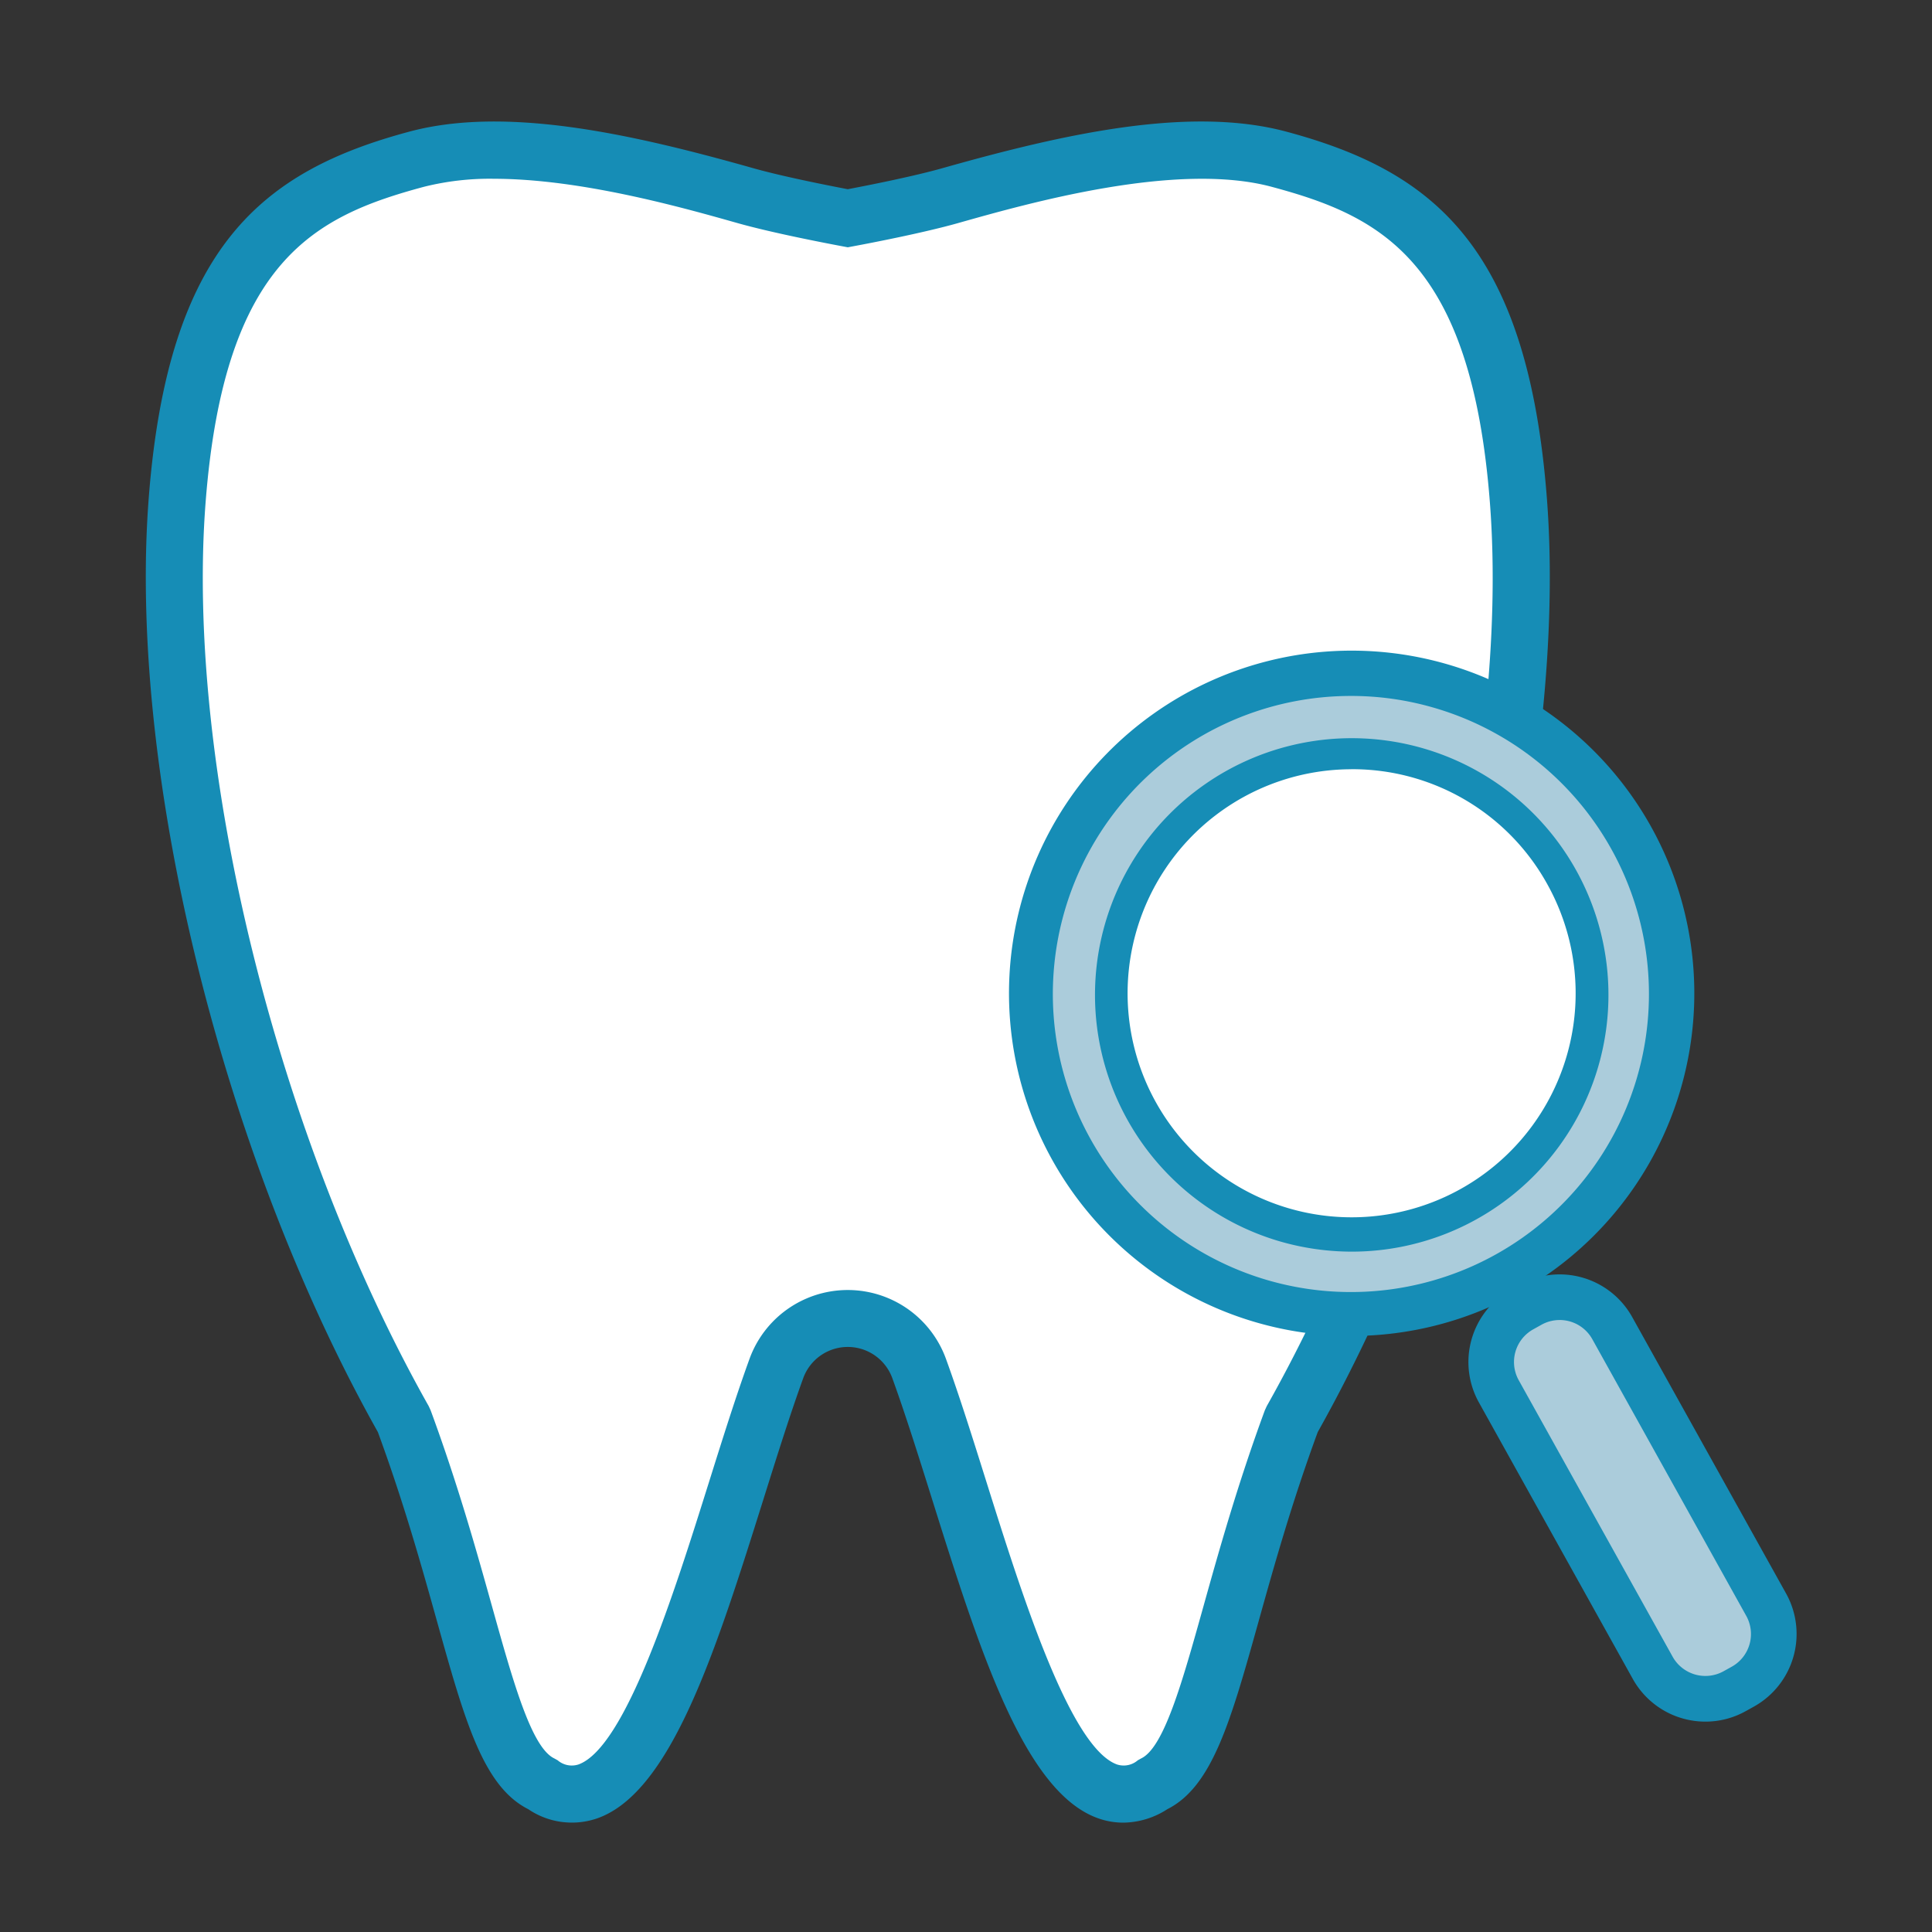 <?xml version="1.0" encoding="UTF-8"?>
<svg xmlns="http://www.w3.org/2000/svg" width="159" height="159" viewBox="0 0 159 159">
  <rect x="0" y="0" width="159" height="159" fill="#333333" stroke="none"/>
  <g transform="translate(766 -1089)">
    <g transform="translate(1110.385 -996.631)">
      <path d="M201.727,751.953c-1.583-20.491-9.484-25.325-19.7-28.069-7.856-2.111-18.907.69-27.058,2.994-2.681.757-6.794,1.555-8.434,1.863-1.641-.308-5.755-1.106-8.434-1.863-8.151-2.3-19.2-5.106-27.059-2.994-10.213,2.744-18.114,7.578-19.7,28.069C89.5,775.914,98.385,807.035,110,827.646c5.909,16.03,6.825,27.82,11.387,29.972,8.78,5.668,13.972-19.615,19.275-34.223a6.25,6.25,0,0,1,11.743,0c5.3,14.608,10.5,39.891,19.275,34.223,4.562-2.152,5.479-13.942,11.387-29.972,11.619-20.612,20.505-51.732,18.655-75.693" transform="translate(-1953.151 1374.853)" fill="#fff"></path>
      <path d="M169.052,860.626a6.172,6.172,0,0,1-2.1-.371c-6.074-2.194-9.745-13.883-13.632-26.257-1.128-3.593-2.193-6.985-3.27-9.954a3.9,3.9,0,0,0-7.33,0c-1.077,2.969-2.142,6.361-3.27,9.952-3.888,12.375-7.558,24.065-13.633,26.259a6.387,6.387,0,0,1-5.727-.737c-3.714-1.871-5.227-7.284-7.5-15.423-1.279-4.577-2.728-9.76-4.877-15.613-12.838-22.861-20.589-54.437-18.858-76.862,1.6-20.747,9.388-26.92,21.43-30.156,7.967-2.142,18.314.178,28.306,3,2.369.67,5.975,1.387,7.795,1.734,1.82-.346,5.425-1.063,7.8-1.734,9.992-2.825,20.337-5.143,28.306-3,12.041,3.236,19.825,9.409,21.428,30.156,1.732,22.425-6.02,54-18.857,76.862-2.149,5.853-3.6,11.036-4.877,15.613-2.275,8.139-3.787,13.552-7.5,15.423a6.784,6.784,0,0,1-3.628,1.108M117.245,725.338A22.322,22.322,0,0,0,111.5,726c-8.915,2.4-16.423,6-17.965,25.982-1.671,21.64,5.879,52.218,18.359,74.36l.158.341c2.249,6.1,3.806,11.673,5.057,16.148,1.744,6.237,3.249,11.625,5.128,12.512l.272.151a1.78,1.78,0,0,0,1.71.345c3.886-1.4,7.851-14.03,10.747-23.249,1.144-3.642,2.224-7.082,3.338-10.147a8.6,8.6,0,0,1,16.157,0c1.114,3.066,2.194,6.506,3.338,10.149,2.9,9.219,6.86,21.844,10.746,23.247a1.778,1.778,0,0,0,1.709-.345l.272-.151c1.879-.887,3.386-6.274,5.128-12.512,1.251-4.475,2.808-10.045,5.058-16.148l.158-.341c12.481-22.14,20.03-52.718,18.36-74.36C197.691,732,190.185,728.394,181.27,726c-7.82-2.1-19.971,1.335-25.81,2.986-2.762.78-6.964,1.6-8.641,1.911l-.433.081-.433-.081c-1.678-.315-5.881-1.132-8.639-1.911-4.541-1.284-12.9-3.647-20.069-3.647" transform="translate(-1953 1375.005)" fill="#168db6"></path>
      <path d="M215.567,782.5a26.332,26.332,0,1,1-35.815-10.2,26.332,26.332,0,0,1,35.815,10.2" transform="translate(-1957.715 1372.068)" fill="#abccdb"></path>
      <path d="M192.485,823.388a28.2,28.2,0,1,1,13.673-3.557,28.233,28.233,0,0,1-13.673,3.557m-.084-52.672a24.529,24.529,0,1,0,6.734.947,24.319,24.319,0,0,0-6.734-.947" transform="translate(-1957.594 1372.19)" fill="#168db6"></path>
      <path d="M210.321,786.069a19.849,19.849,0,1,1-27-7.69,19.849,19.849,0,0,1,27,7.69" transform="translate(-1958.135 1371.649)" fill="#fff"></path>
      <path d="M192.917,816.9a21.351,21.351,0,0,1-5.854-.823,21.128,21.128,0,1,1,5.854.823m-.063-39.7A18.437,18.437,0,1,0,209,786.664a18.321,18.321,0,0,0-16.144-9.468" transform="translate(-1958.043 1371.739)" fill="#168db6"></path>
      <path d="M227.217,855.688l-.686.381a4.965,4.965,0,0,1-6.733-1.918l-12.675-22.77a4.967,4.967,0,0,1,1.918-6.734l.685-.381a4.966,4.966,0,0,1,6.734,1.918l12.674,22.77a4.967,4.967,0,0,1-1.917,6.734" transform="translate(-1960.163 1368.746)" fill="#abccdb"></path>
      <path d="M224.014,858.45a6.834,6.834,0,0,1-5.978-3.506l-12.674-22.77a6.843,6.843,0,0,1,2.645-9.289l.686-.381a6.835,6.835,0,0,1,9.287,2.646l12.675,22.769a6.846,6.846,0,0,1-2.645,9.289l-.684.38a6.787,6.787,0,0,1-3.312.862M212.007,825.4a3.046,3.046,0,0,0-1.489.387l-.685.382a3.076,3.076,0,0,0-1.191,4.18l12.674,22.769a3.086,3.086,0,0,0,4.18,1.19l.684-.38h0a3.077,3.077,0,0,0,1.19-4.18L214.7,826.977a3.073,3.073,0,0,0-2.69-1.579" transform="translate(-1960.041 1368.867)" fill="#168db6"></path>
    </g>
    <rect width="159" height="159" transform="translate(-766 1089)" fill="none"></rect>
  </g>
</svg>
